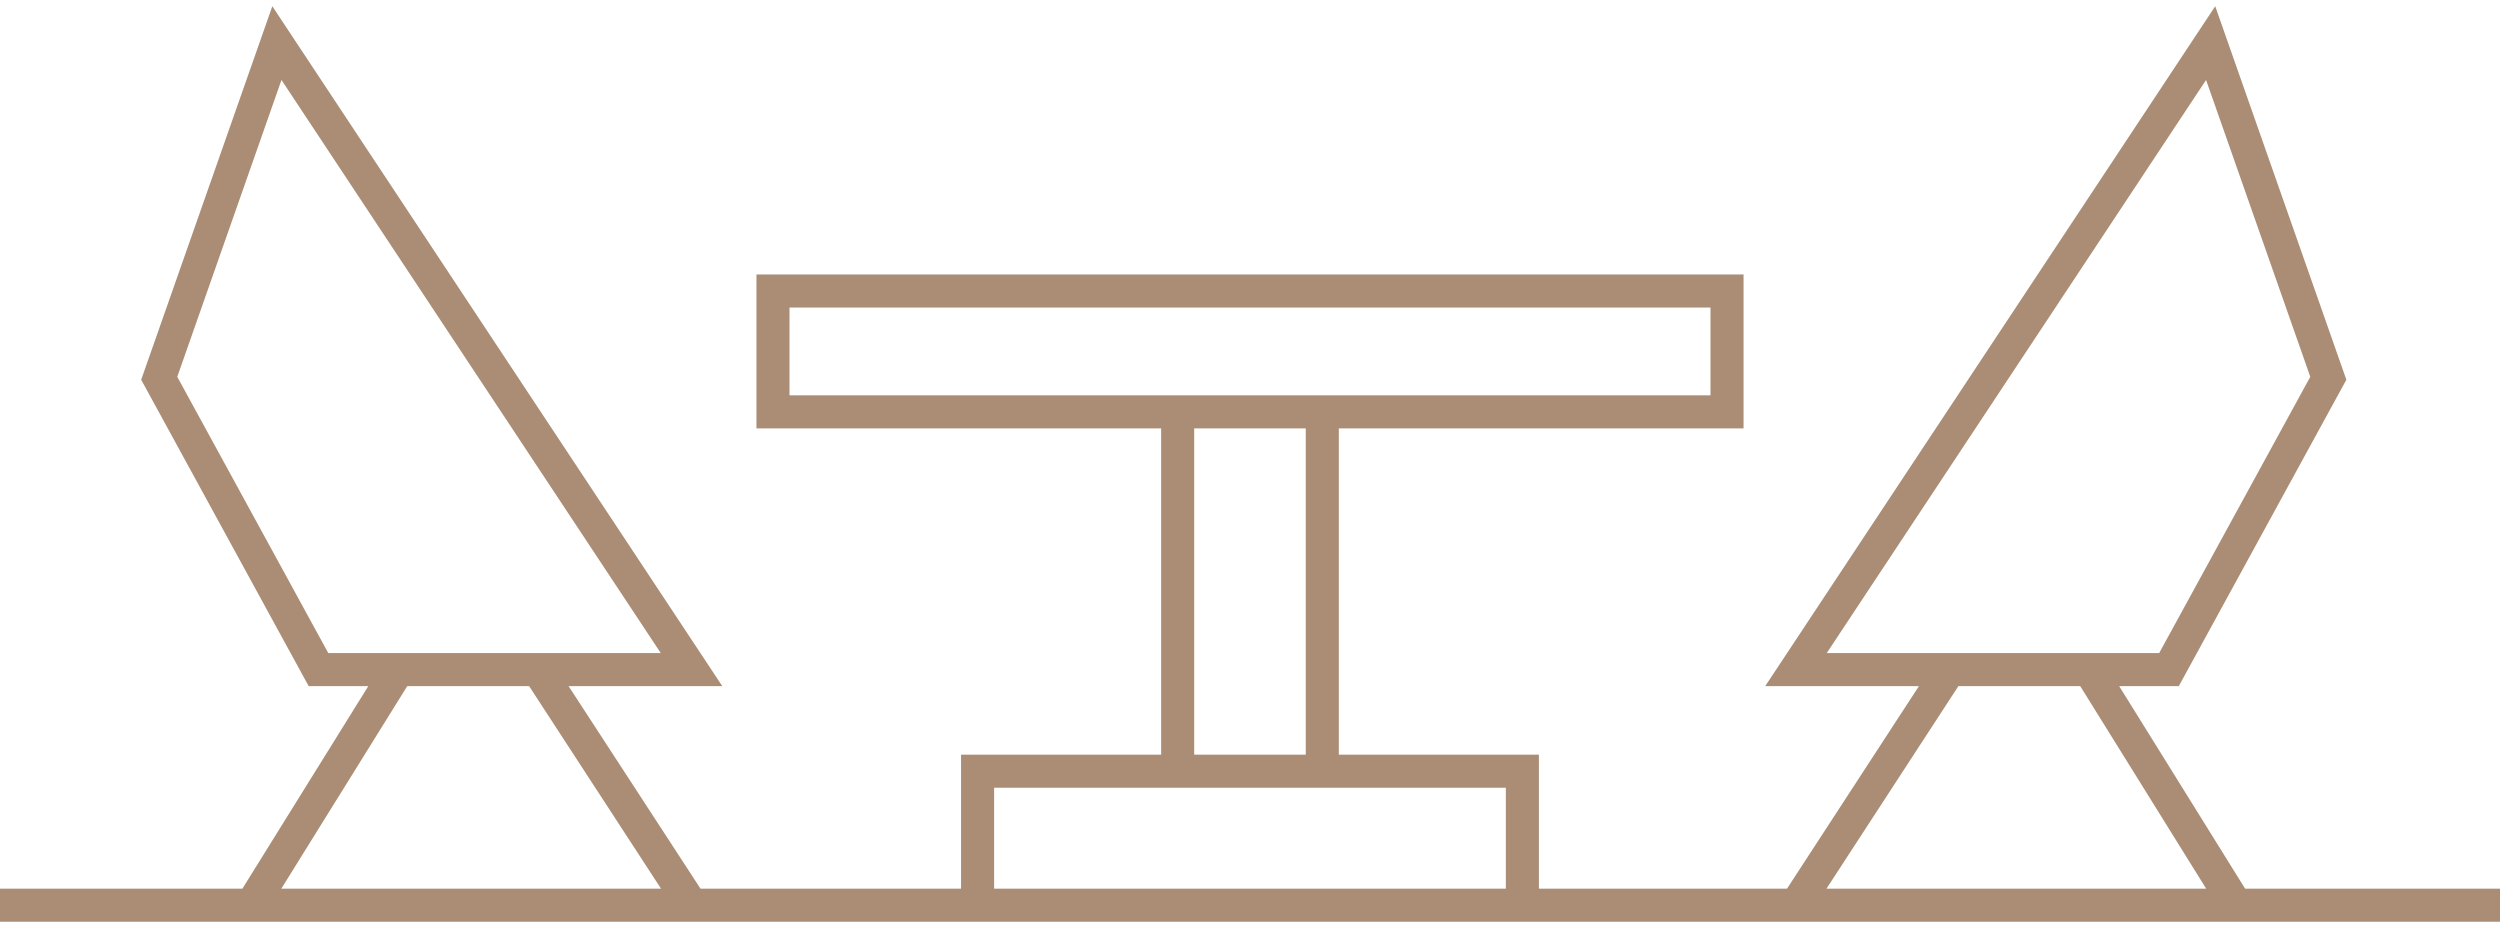 <svg width="58" height="22" viewBox="0 0 58 22" fill="none" xmlns="http://www.w3.org/2000/svg">
<path d="M12.483 15.534L16.043 21M9.235 15.534L5.837 21M45.227 15.534L41.667 21M48.474 15.534L51.873 21M0 21H58M6.424 1L3.694 8.776L7.388 15.534H16.043L6.424 1ZM51.287 1L54.017 8.776L50.321 15.534H41.667L51.287 1ZM27.322 9.555H30.677V17.892H27.322V9.555ZM40.067 9.555H17.933V6.751H40.067V9.555ZM35.319 21H22.68V17.892H35.319V21Z" stroke="#AA8D74" stroke-width="0.767" stroke-miterlimit="10"/>
</svg>

